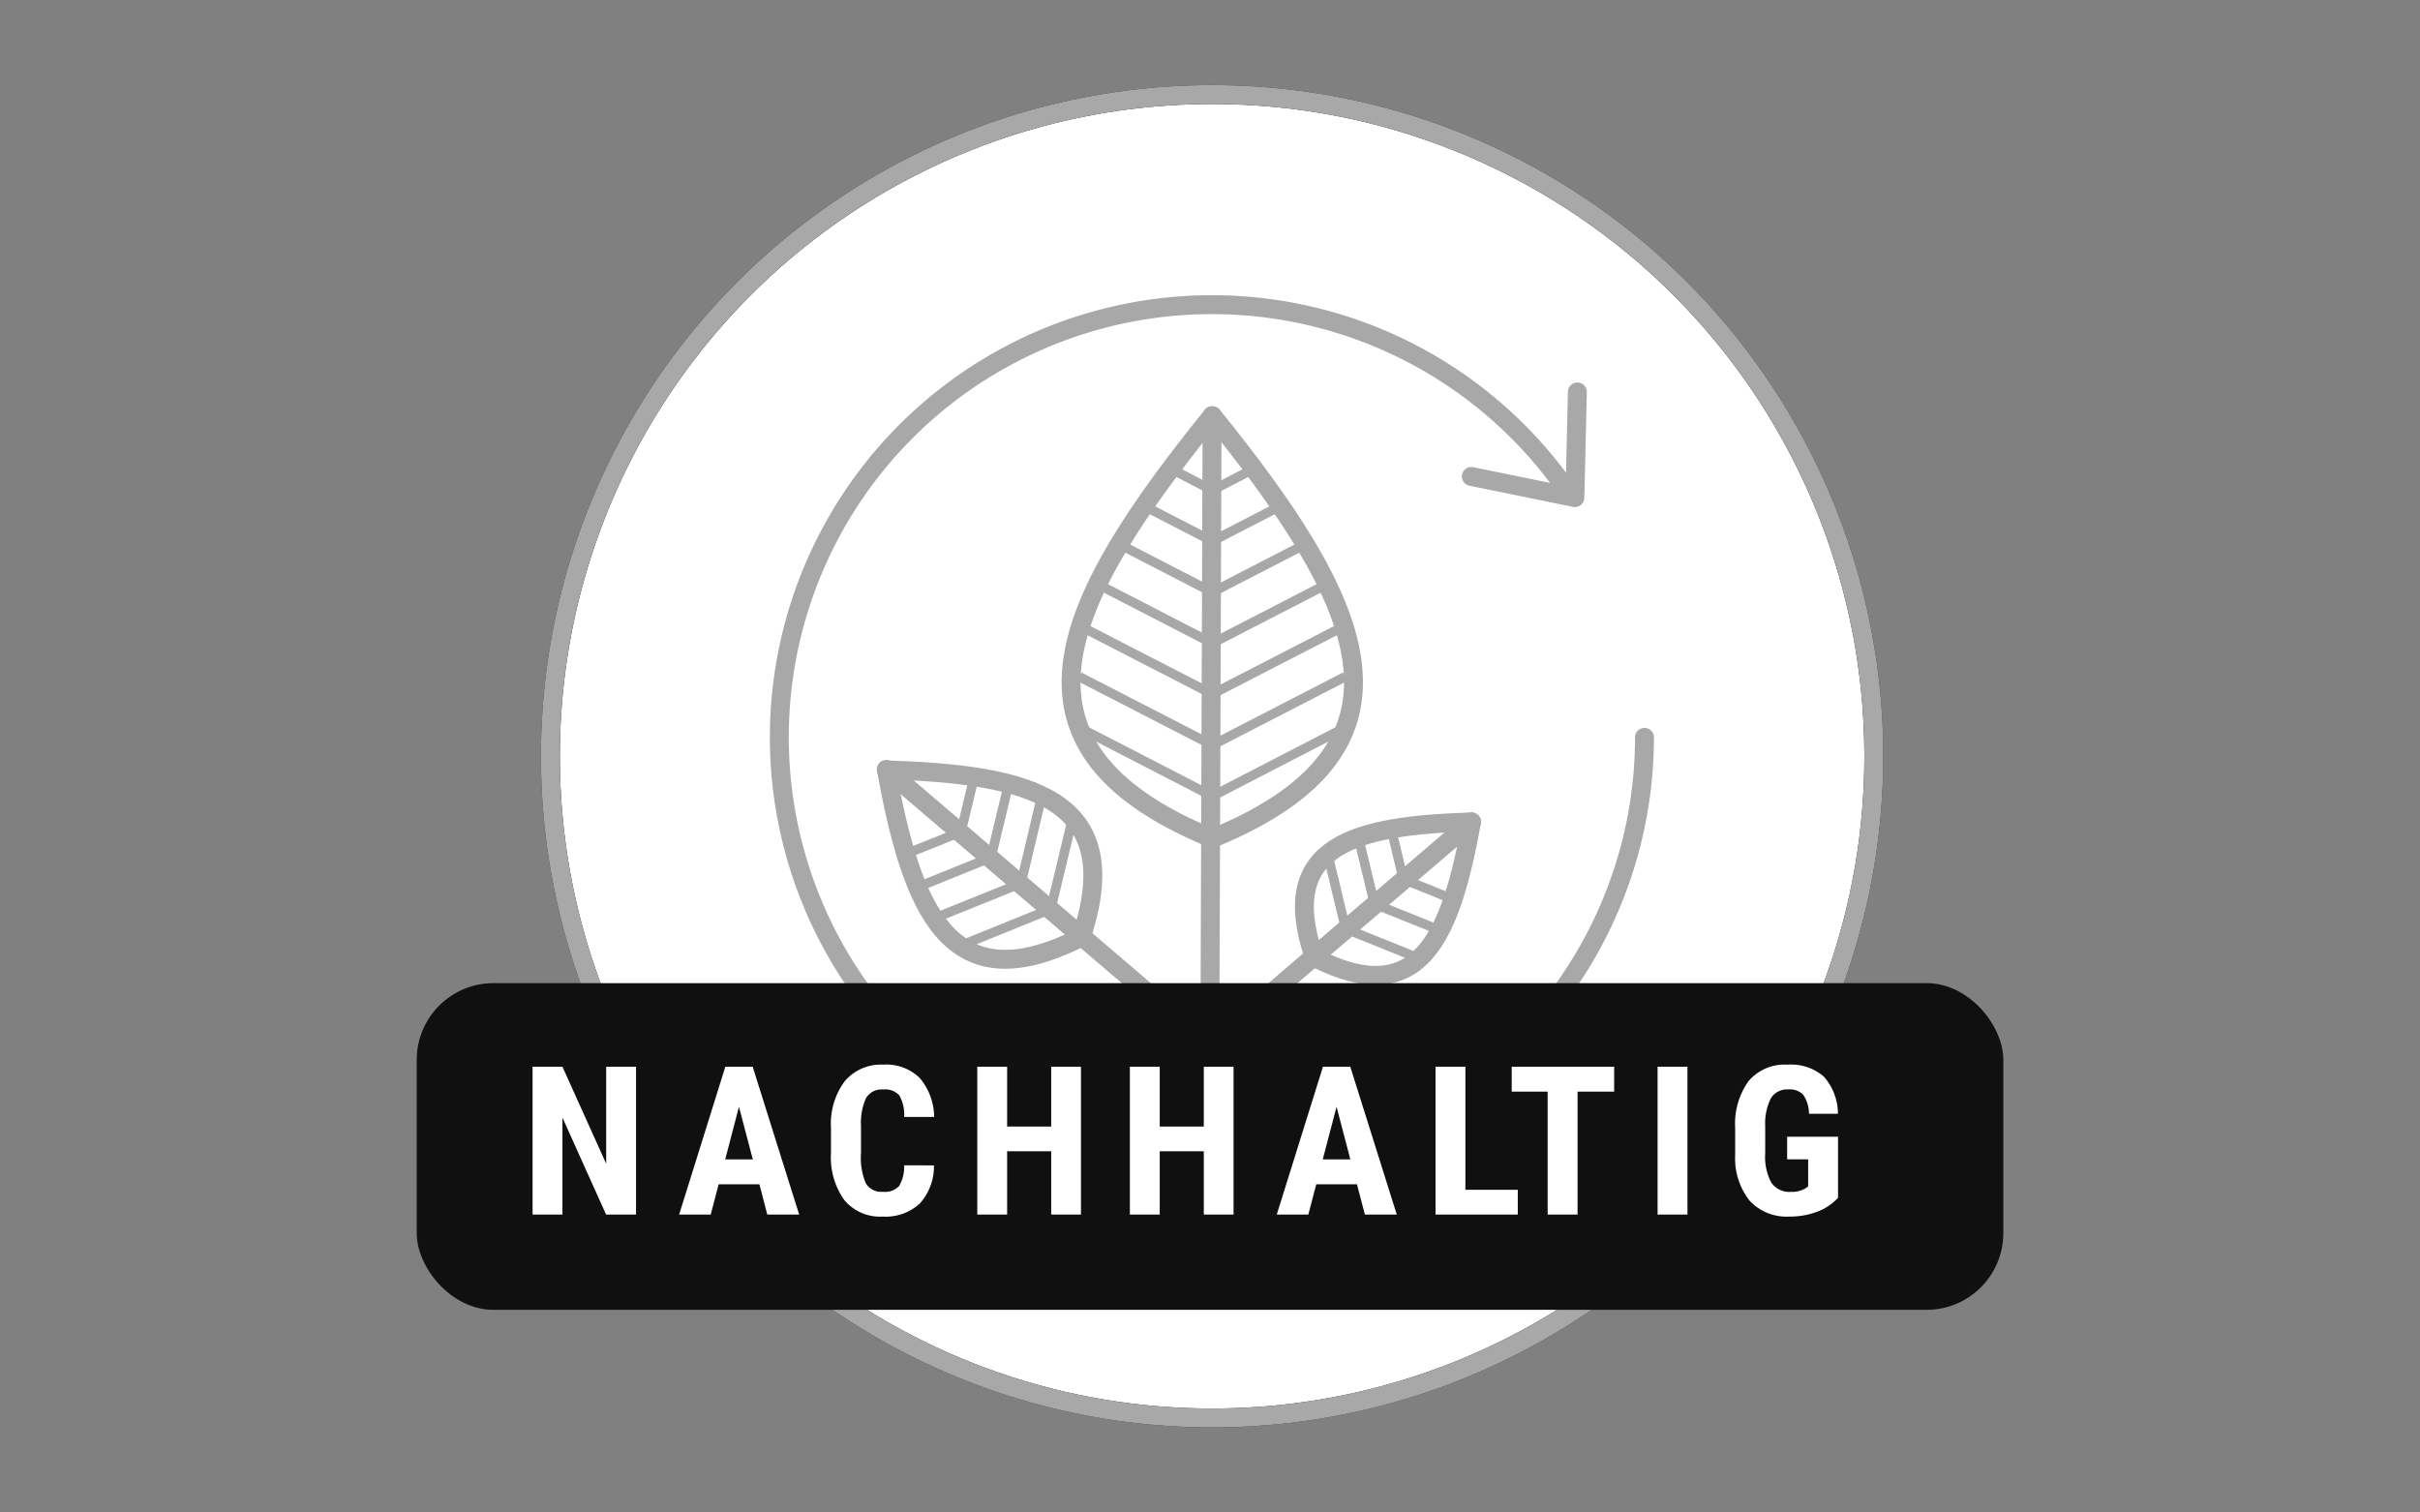 <?xml version="1.0" encoding="UTF-8" standalone="no"?>
<svg
   viewBox="0 0 128 80"
   version="1.1"
   id="svg142"
   sodipodi:docname="nachhaltig.svg"
   inkscape:version="1.1.1 (eb90963e84, 2021-10-02)"
   xmlns:inkscape="http://www.inkscape.org/namespaces/inkscape"
   xmlns:sodipodi="http://sodipodi.sourceforge.net/DTD/sodipodi-0.dtd"
   xmlns="http://www.w3.org/2000/svg"
   xmlns:svg="http://www.w3.org/2000/svg">
  <rect x="0" y="0" width="128" height="80" fill="#808080" stroke="none"/>
  <sodipodi:namedview
     id="namedview144"
     pagecolor="#ffffff"
     bordercolor="#666666"
     borderopacity="1.0"
     inkscape:pageshadow="2"
     inkscape:pageopacity="0.0"
     inkscape:pagecheckerboard="0"
     showgrid="false"
     inkscape:zoom="6.3164063"
     inkscape:cx="43.379097"
     inkscape:cy="40.92517"
     inkscape:window-width="2488"
     inkscape:window-height="1376"
     inkscape:window-x="1992"
     inkscape:window-y="27"
     inkscape:window-maximized="1"
     inkscape:current-layer="svg142" />
  <defs
     id="defs97">
    <style
       id="style95">.cls-1,.cls-2,.cls-5{fill:#fff;}.cls-1{stroke:#1d1d1b;}.cls-1,.cls-2,.cls-3{stroke-miterlimit:10;}.cls-2,.cls-3{stroke:#a8a8a8;}.cls-3{fill:none;}.cls-4{fill:#111110;}</style>
    <clipPath
       id="clip-path">
      <circle
         id="Ellipse_21"
         data-name="Ellipse 21"
         cx="35"
         cy="35"
         r="35"
         transform="translate(27.92 0.5)"
         fill="none" />
    </clipPath>
    <clipPath
       id="clip-path-3">
      <circle
         id="Ellipse_21-6"
         data-name="Ellipse 21"
         cx="35"
         cy="35"
         r="35"
         transform="translate(27.92 0.5)"
         fill="none" />
    </clipPath>
    <clipPath
       id="clip-path-7">
      <circle
         id="Ellipse_18"
         data-name="Ellipse 18"
         cx="35"
         cy="35"
         r="35"
         transform="translate(0.5 0.5)"
         fill="none" />
    </clipPath>
    <style
       id="style493">.cls-1,.cls-6,.cls-7{fill:none;}.cls-2,.cls-4,.cls-5,.cls-9{fill:#fff;}.cls-2{stroke:#1d1d1b;}.cls-2,.cls-4,.cls-5,.cls-6,.cls-7{stroke-miterlimit:10;}.cls-3{clip-path:url(#clip-path);}.cls-4,.cls-5,.cls-6,.cls-7{stroke:#a8a8a8;}.cls-4{stroke-width:1.25px;}.cls-5,.cls-6{stroke-width:0.5px;}.cls-8{fill:#101010;}</style>
    <clipPath
       id="clip-path-5"
       transform="translate(5.43 -4.57)">
      <circle
         class="cls-1"
         cx="64.02"
         cy="40.07"
         r="35"
         id="circle495" />
    </clipPath>
    <clipPath
       id="clip-path-35">
      <circle
         id="Ellipse_15"
         data-name="Ellipse 15"
         cx="35"
         cy="35"
         r="35"
         transform="translate(28.03 0.5)"
         fill="none" />
    </clipPath>
    <clipPath
       id="clip-path-6">
      <circle
         id="Ellipse_2"
         data-name="Ellipse 2"
         cx="35"
         cy="35"
         r="35"
         transform="translate(17.16 0.5)"
         fill="none" />
    </clipPath>
    <clipPath
       id="clip-path-2">
      <circle
         id="Ellipse_15-9"
         data-name="Ellipse 15"
         cx="35"
         cy="35"
         r="35"
         transform="translate(28.03 0.5)"
         fill="none" />
    </clipPath>
    <clipPath
       id="clip-path-1">
      <circle
         id="Ellipse_12"
         data-name="Ellipse 12"
         cx="35"
         cy="35"
         r="35"
         transform="translate(7.07 0.5)"
         fill="none" />
    </clipPath>
  </defs>
  <g
     id="Group_27"
     data-name="Group 27"
     transform="matrix(1,0,0,1,22.041,4.501)">
    <circle
       id="Ellipse_11"
       data-name="Ellipse 11"
       cx="35"
       cy="35"
       r="35"
       transform="translate(7.07,0.5)"
       fill="#ffffff"
       stroke="#1d1d1b"
       stroke-miterlimit="10"
       stroke-width="1" />
    <g
       id="Group_26"
       data-name="Group 26"
       clip-path="url(#clip-path-1)">
      <g
         id="Group_15"
         data-name="Group 15">
        <path
           id="Path_15"
           data-name="Path 15"
           d="M 60.83,21.41 A 22.88,22.88 0 1 0 64.94,34.5"
           fill="none"
           stroke="#a8a8a8"
           stroke-linecap="round"
           stroke-miterlimit="10"
           stroke-width="1" />
        <path
           id="Path_16"
           data-name="Path 16"
           d="m 55.78,20.7 5.48,1.12 0.13,-5.59"
           fill="none"
           stroke="#a8a8a8"
           stroke-linecap="round"
           stroke-linejoin="round"
           stroke-width="1" />
      </g>
      <g
         id="Group_25"
         data-name="Group 25">
        <g
           id="Group_18"
           data-name="Group 18">
          <line
             id="Line_1"
             data-name="Line 1"
             y1="36.5"
             x2="0.13"
             transform="translate(41.94,17.49)"
             fill="none"
             stroke="#a8a8a8"
             stroke-linecap="round"
             stroke-linejoin="round"
             stroke-width="1"
             x1="0"
             y2="0" />
          <path
             id="Path_17"
             data-name="Path 17"
             d="M 41.94,39.79 C 30.19,34.91 34.33,27.08 42.07,17.49"
             fill="none"
             stroke="#a8a8a8"
             stroke-linecap="round"
             stroke-linejoin="round"
             stroke-width="1" />
          <g
             id="Group_16"
             data-name="Group 16">
            <line
               id="Line_2"
               data-name="Line 2"
               x2="6.9"
               y2="3.56"
               transform="translate(35.04,33.98)"
               fill="none"
               stroke="#a8a8a8"
               stroke-miterlimit="10"
               stroke-width="0.5"
               x1="0"
               y1="0" />
            <line
               id="Line_3"
               data-name="Line 3"
               x2="6.9"
               y2="3.55"
               transform="translate(35.04,31.29)"
               fill="none"
               stroke="#a8a8a8"
               stroke-miterlimit="10"
               stroke-width="0.5"
               x1="0"
               y1="0" />
            <line
               id="Line_4"
               data-name="Line 4"
               x2="6.9"
               y2="3.55"
               transform="translate(35.04,28.59)"
               fill="none"
               stroke="#a8a8a8"
               stroke-miterlimit="10"
               stroke-width="0.5"
               x1="0"
               y1="0" />
            <line
               id="Line_5"
               data-name="Line 5"
               x2="6.15"
               y2="3.17"
               transform="translate(35.79,26.28)"
               fill="none"
               stroke="#a8a8a8"
               stroke-miterlimit="10"
               stroke-width="0.5"
               x1="0"
               y1="0" />
            <line
               id="Line_6"
               data-name="Line 6"
               x2="4.79"
               y2="2.47"
               transform="translate(37.15,24.28)"
               fill="none"
               stroke="#a8a8a8"
               stroke-miterlimit="10"
               stroke-width="0.5"
               x1="0"
               y1="0" />
            <line
               id="Line_7"
               data-name="Line 7"
               x2="3.76"
               y2="1.94"
               transform="translate(38.18,22.11)"
               fill="none"
               stroke="#a8a8a8"
               stroke-miterlimit="10"
               stroke-width="0.5"
               x1="0"
               y1="0" />
            <line
               id="Line_8"
               data-name="Line 8"
               x2="2.06"
               y2="1.07"
               transform="translate(39.88,20.29)"
               fill="none"
               stroke="#a8a8a8"
               stroke-miterlimit="10"
               stroke-width="0.5"
               x1="0"
               y1="0" />
          </g>
          <path
             id="Path_18"
             data-name="Path 18"
             d="M 42.22,39.79 C 53.97,34.91 49.83,27.08 42.09,17.49"
             fill="none"
             stroke="#a8a8a8"
             stroke-linecap="round"
             stroke-linejoin="round"
             stroke-width="1" />
          <g
             id="Group_17"
             data-name="Group 17">
            <line
               id="Line_9"
               data-name="Line 9"
               x1="6.89"
               y2="3.56"
               transform="translate(42.22,33.98)"
               fill="none"
               stroke="#a8a8a8"
               stroke-miterlimit="10"
               stroke-width="0.5"
               y1="0"
               x2="0" />
            <line
               id="Line_10"
               data-name="Line 10"
               x1="6.89"
               y2="3.55"
               transform="translate(42.22,31.29)"
               fill="none"
               stroke="#a8a8a8"
               stroke-miterlimit="10"
               stroke-width="0.5"
               y1="0"
               x2="0" />
            <line
               id="Line_11"
               data-name="Line 11"
               x1="6.89"
               y2="3.55"
               transform="translate(42.22,28.59)"
               fill="none"
               stroke="#a8a8a8"
               stroke-miterlimit="10"
               stroke-width="0.5"
               y1="0"
               x2="0" />
            <line
               id="Line_12"
               data-name="Line 12"
               x1="6.15"
               y2="3.17"
               transform="translate(42.22,26.28)"
               fill="none"
               stroke="#a8a8a8"
               stroke-miterlimit="10"
               stroke-width="0.5"
               y1="0"
               x2="0" />
            <line
               id="Line_13"
               data-name="Line 13"
               x1="4.79"
               y2="2.47"
               transform="translate(42.22,24.28)"
               fill="none"
               stroke="#a8a8a8"
               stroke-miterlimit="10"
               stroke-width="0.5"
               y1="0"
               x2="0" />
            <line
               id="Line_14"
               data-name="Line 14"
               x1="3.76"
               y2="1.94"
               transform="translate(42.22,22.11)"
               fill="none"
               stroke="#a8a8a8"
               stroke-miterlimit="10"
               stroke-width="0.5"
               y1="0"
               x2="0" />
            <line
               id="Line_15"
               data-name="Line 15"
               x1="2.06"
               y2="1.07"
               transform="translate(42.22,20.29)"
               fill="none"
               stroke="#a8a8a8"
               stroke-miterlimit="10"
               stroke-width="0.5"
               y1="0"
               x2="0" />
          </g>
        </g>
        <g
           id="Group_21"
           data-name="Group 21">
          <line
             id="Line_16"
             data-name="Line 16"
             y1="11.65"
             x2="13.62"
             transform="translate(42.17,38.97)"
             fill="none"
             stroke="#a8a8a8"
             stroke-linecap="round"
             stroke-linejoin="round"
             stroke-width="1"
             x1="0"
             y2="0" />
          <path
             id="Path_19"
             data-name="Path 19"
             d="m 47.45,46.07 c -2,-5.94 2.29,-6.9 8.34,-7.1"
             fill="none"
             stroke="#a8a8a8"
             stroke-linecap="round"
             stroke-linejoin="round"
             stroke-width="1" />
          <g
             id="Group_19"
             data-name="Group 19">
            <line
               id="Line_17"
               data-name="Line 17"
               x2="0.89"
               y2="3.7"
               transform="translate(48.27,41.03)"
               fill="none"
               stroke="#a8a8a8"
               stroke-miterlimit="10"
               stroke-width="0.5"
               x1="0"
               y1="0" />
            <line
               id="Line_18"
               data-name="Line 18"
               x2="0.89"
               y2="3.7"
               transform="translate(49.81,39.79)"
               fill="none"
               stroke="#a8a8a8"
               stroke-miterlimit="10"
               stroke-width="0.5"
               x1="0"
               y1="0" />
            <line
               id="Line_19"
               data-name="Line 19"
               x2="0.69"
               y2="2.9"
               transform="translate(51.55,39.35)"
               fill="none"
               stroke="#a8a8a8"
               stroke-miterlimit="10"
               stroke-width="0.5"
               x1="0"
               y1="0" />
          </g>
          <g
             id="Group_20"
             data-name="Group 20">
            <line
               id="Line_20"
               data-name="Line 20"
               x1="3.68"
               y1="1.48"
               transform="translate(49.02,44.58)"
               fill="none"
               stroke="#a8a8a8"
               stroke-miterlimit="10"
               stroke-width="0.5"
               x2="0"
               y2="0" />
            <line
               id="Line_21"
               data-name="Line 21"
               x1="3.53"
               y1="1.42"
               transform="translate(50.48,43.24)"
               fill="none"
               stroke="#a8a8a8"
               stroke-miterlimit="10"
               stroke-width="0.5"
               x2="0"
               y2="0" />
            <line
               id="Line_22"
               data-name="Line 22"
               x1="2.77"
               y1="1.12"
               transform="translate(51.93,41.9)"
               fill="none"
               stroke="#a8a8a8"
               stroke-miterlimit="10"
               stroke-width="0.5"
               x2="0"
               y2="0" />
          </g>
          <path
             id="Path_20"
             data-name="Path 20"
             d="M 47.54,46.17 C 53.12,49 54.7,44.93 55.79,39"
             fill="none"
             stroke="#a8a8a8"
             stroke-linecap="round"
             stroke-linejoin="round"
             stroke-width="1" />
        </g>
        <g
           id="Group_24"
           data-name="Group 24">
          <line
             id="Line_23"
             data-name="Line 23"
             x1="16.87"
             y1="14.42"
             transform="translate(24.84,36.2)"
             fill="none"
             stroke="#a8a8a8"
             stroke-linecap="round"
             stroke-linejoin="round"
             stroke-width="1"
             x2="0"
             y2="0" />
          <path
             id="Path_21"
             data-name="Path 21"
             d="M 35.17,45 C 37.58,37.65 32.33,36.46 24.84,36.22"
             fill="none"
             stroke="#a8a8a8"
             stroke-linecap="round"
             stroke-linejoin="round"
             stroke-width="1" />
          <g
             id="Group_22"
             data-name="Group 22">
            <line
               id="Line_24"
               data-name="Line 24"
               x1="1.1"
               y2="4.59"
               transform="translate(33.6,38.74)"
               fill="none"
               stroke="#a8a8a8"
               stroke-miterlimit="10"
               stroke-width="0.5"
               y1="0"
               x2="0" />
            <line
               id="Line_25"
               data-name="Line 25"
               x1="1.09"
               y2="4.59"
               transform="translate(32.03,37.35)"
               fill="none"
               stroke="#a8a8a8"
               stroke-miterlimit="10"
               stroke-width="0.5"
               y1="0"
               x2="0" />
            <line
               id="Line_26"
               data-name="Line 26"
               x1="0.9"
               y2="3.76"
               transform="translate(30.45,36.79)"
               fill="none"
               stroke="#a8a8a8"
               stroke-miterlimit="10"
               stroke-width="0.5"
               y1="0"
               x2="0" />
            <line
               id="Line_27"
               data-name="Line 27"
               x1="0.67"
               y2="2.79"
               transform="translate(28.87,36.37)"
               fill="none"
               stroke="#a8a8a8"
               stroke-miterlimit="10"
               stroke-width="0.5"
               y1="0"
               x2="0" />
          </g>
          <g
             id="Group_23"
             data-name="Group 23">
            <line
               id="Line_28"
               data-name="Line 28"
               y1="1.77"
               x2="4.37"
               transform="translate(28.93,43.68)"
               fill="none"
               stroke="#a8a8a8"
               stroke-miterlimit="10"
               stroke-width="0.5"
               x1="0"
               y2="0" />
            <line
               id="Line_29"
               data-name="Line 29"
               y1="1.76"
               x2="4.37"
               transform="translate(27.32,42.33)"
               fill="none"
               stroke="#a8a8a8"
               stroke-miterlimit="10"
               stroke-width="0.5"
               x1="0"
               y2="0" />
            <line
               id="Line_30"
               data-name="Line 30"
               y1="1.45"
               x2="3.58"
               transform="translate(26.5,40.97)"
               fill="none"
               stroke="#a8a8a8"
               stroke-miterlimit="10"
               stroke-width="0.5"
               x1="0"
               y2="0" />
            <line
               id="Line_31"
               data-name="Line 31"
               y1="1.07"
               x2="2.66"
               transform="translate(25.82,39.62)"
               fill="none"
               stroke="#a8a8a8"
               stroke-miterlimit="10"
               stroke-width="0.5"
               x1="0"
               y2="0" />
          </g>
          <path
             id="Path_22"
             data-name="Path 22"
             d="m 35.06,45.11 c -6.91,3.48 -8.87,-1.53 -10.22,-8.9"
             fill="none"
             stroke="#a8a8a8"
             stroke-linecap="round"
             stroke-linejoin="round"
             stroke-width="1" />
        </g>
      </g>
    </g>
    <circle
       id="Ellipse_13"
       data-name="Ellipse 13"
       cx="35"
       cy="35"
       r="35"
       transform="translate(7.07,0.5)"
       fill="none"
       stroke="#a8a8a8"
       stroke-miterlimit="10"
       stroke-width="1" />
    <rect
       id="Rectangle_4"
       data-name="Rectangle 4"
       width="83.92"
       height="17.28"
       rx="4.06"
       transform="translate(0,47.5)"
       fill="#101010"
       x="0"
       y="0" />
    <path
       id="Path_46"
       data-name="Path 46"
       d="M 6.1,0 H 4.517 L 2.208,-5.129 V 0 h -1.58 v -7.82 h 1.58 l 2.314,5.134 V -7.82 H 6.1 Z m 6.527,-1.6 H 10.47 L 10.051,0 H 8.38 l 2.444,-7.82 h 1.445 L 14.729,0 h -1.687 z m -1.81,-1.316 h 1.461 L 11.544,-5.7 Z M 21.858,-2.6 a 2.925,2.925 0 0 1 -0.752,2.02 2.656,2.656 0 0 1 -1.955,0.688 2.463,2.463 0 0 1 -2.033,-0.873 3.868,3.868 0 0 1 -0.706,-2.49 v -1.316 a 3.768,3.768 0 0 1 0.73,-2.484 2.5,2.5 0 0 1 2.03,-0.873 2.521,2.521 0 0 1 1.942,0.714 3.248,3.248 0 0 1 0.755,2.052 H 20.284 A 2.106,2.106 0 0 0 20.029,-6.3 1.007,1.007 0 0 0 19.172,-6.614 0.958,0.958 0 0 0 18.272,-6.171 3.1,3.1 0 0 0 18,-4.716 v 1.477 a 3.408,3.408 0 0 0 0.26,1.6 0.957,0.957 0 0 0 0.894,0.435 1.034,1.034 0 0 0 0.859,-0.3 2,2 0 0 0 0.269,-1.1 z M 29.634,0 H 28.06 V -3.346 H 25.729 V 0 H 24.15 v -7.82 h 1.579 v 3.164 H 28.06 V -7.82 h 1.574 z m 8.071,0 H 36.132 V -3.346 H 33.8 V 0 H 32.221 V -7.82 H 33.8 v 3.164 h 2.331 V -7.82 h 1.574 z m 6.527,-1.6 H 42.079 L 41.66,0 h -1.67 l 2.444,-7.82 h 1.445 L 46.338,0 h -1.687 z m -1.81,-1.316 h 1.461 L 43.153,-5.7 Z m 7.545,1.606 h 2.771 V 0 h -4.35 v -7.82 h 1.579 z M 57.836,-6.5 H 55.9 V 0 h -1.582 v -6.5 h -1.9 v -1.32 h 5.419 z M 61.713,0 h -1.58 v -7.82 h 1.579 z m 7.964,-0.886 a 2.881,2.881 0 0 1 -1.12,0.744 4.092,4.092 0 0 1 -1.457,0.249 2.664,2.664 0 0 1 -2.095,-0.835 3.612,3.612 0 0 1 -0.768,-2.43 v -1.407 a 3.868,3.868 0 0 1 0.706,-2.49 2.494,2.494 0 0 1 2.06,-0.873 2.653,2.653 0 0 1 1.92,0.628 2.974,2.974 0 0 1 0.749,1.971 H 68.14 a 1.784,1.784 0 0 0 -0.312,-1.018 1,1 0 0 0 -0.773,-0.271 1.012,1.012 0 0 0 -0.929,0.467 2.978,2.978 0 0 0 -0.3,1.488 v 1.418 a 2.91,2.91 0 0 0 0.32,1.555 1.162,1.162 0 0 0 1.054,0.49 1.372,1.372 0 0 0 0.757,-0.188 l 0.14,-0.1 v -1.434 h -1.111 v -1.192 h 2.691 z"
       transform="translate(5.5,59.74)"
       fill="#ffffff" />
  </g>
</svg>
